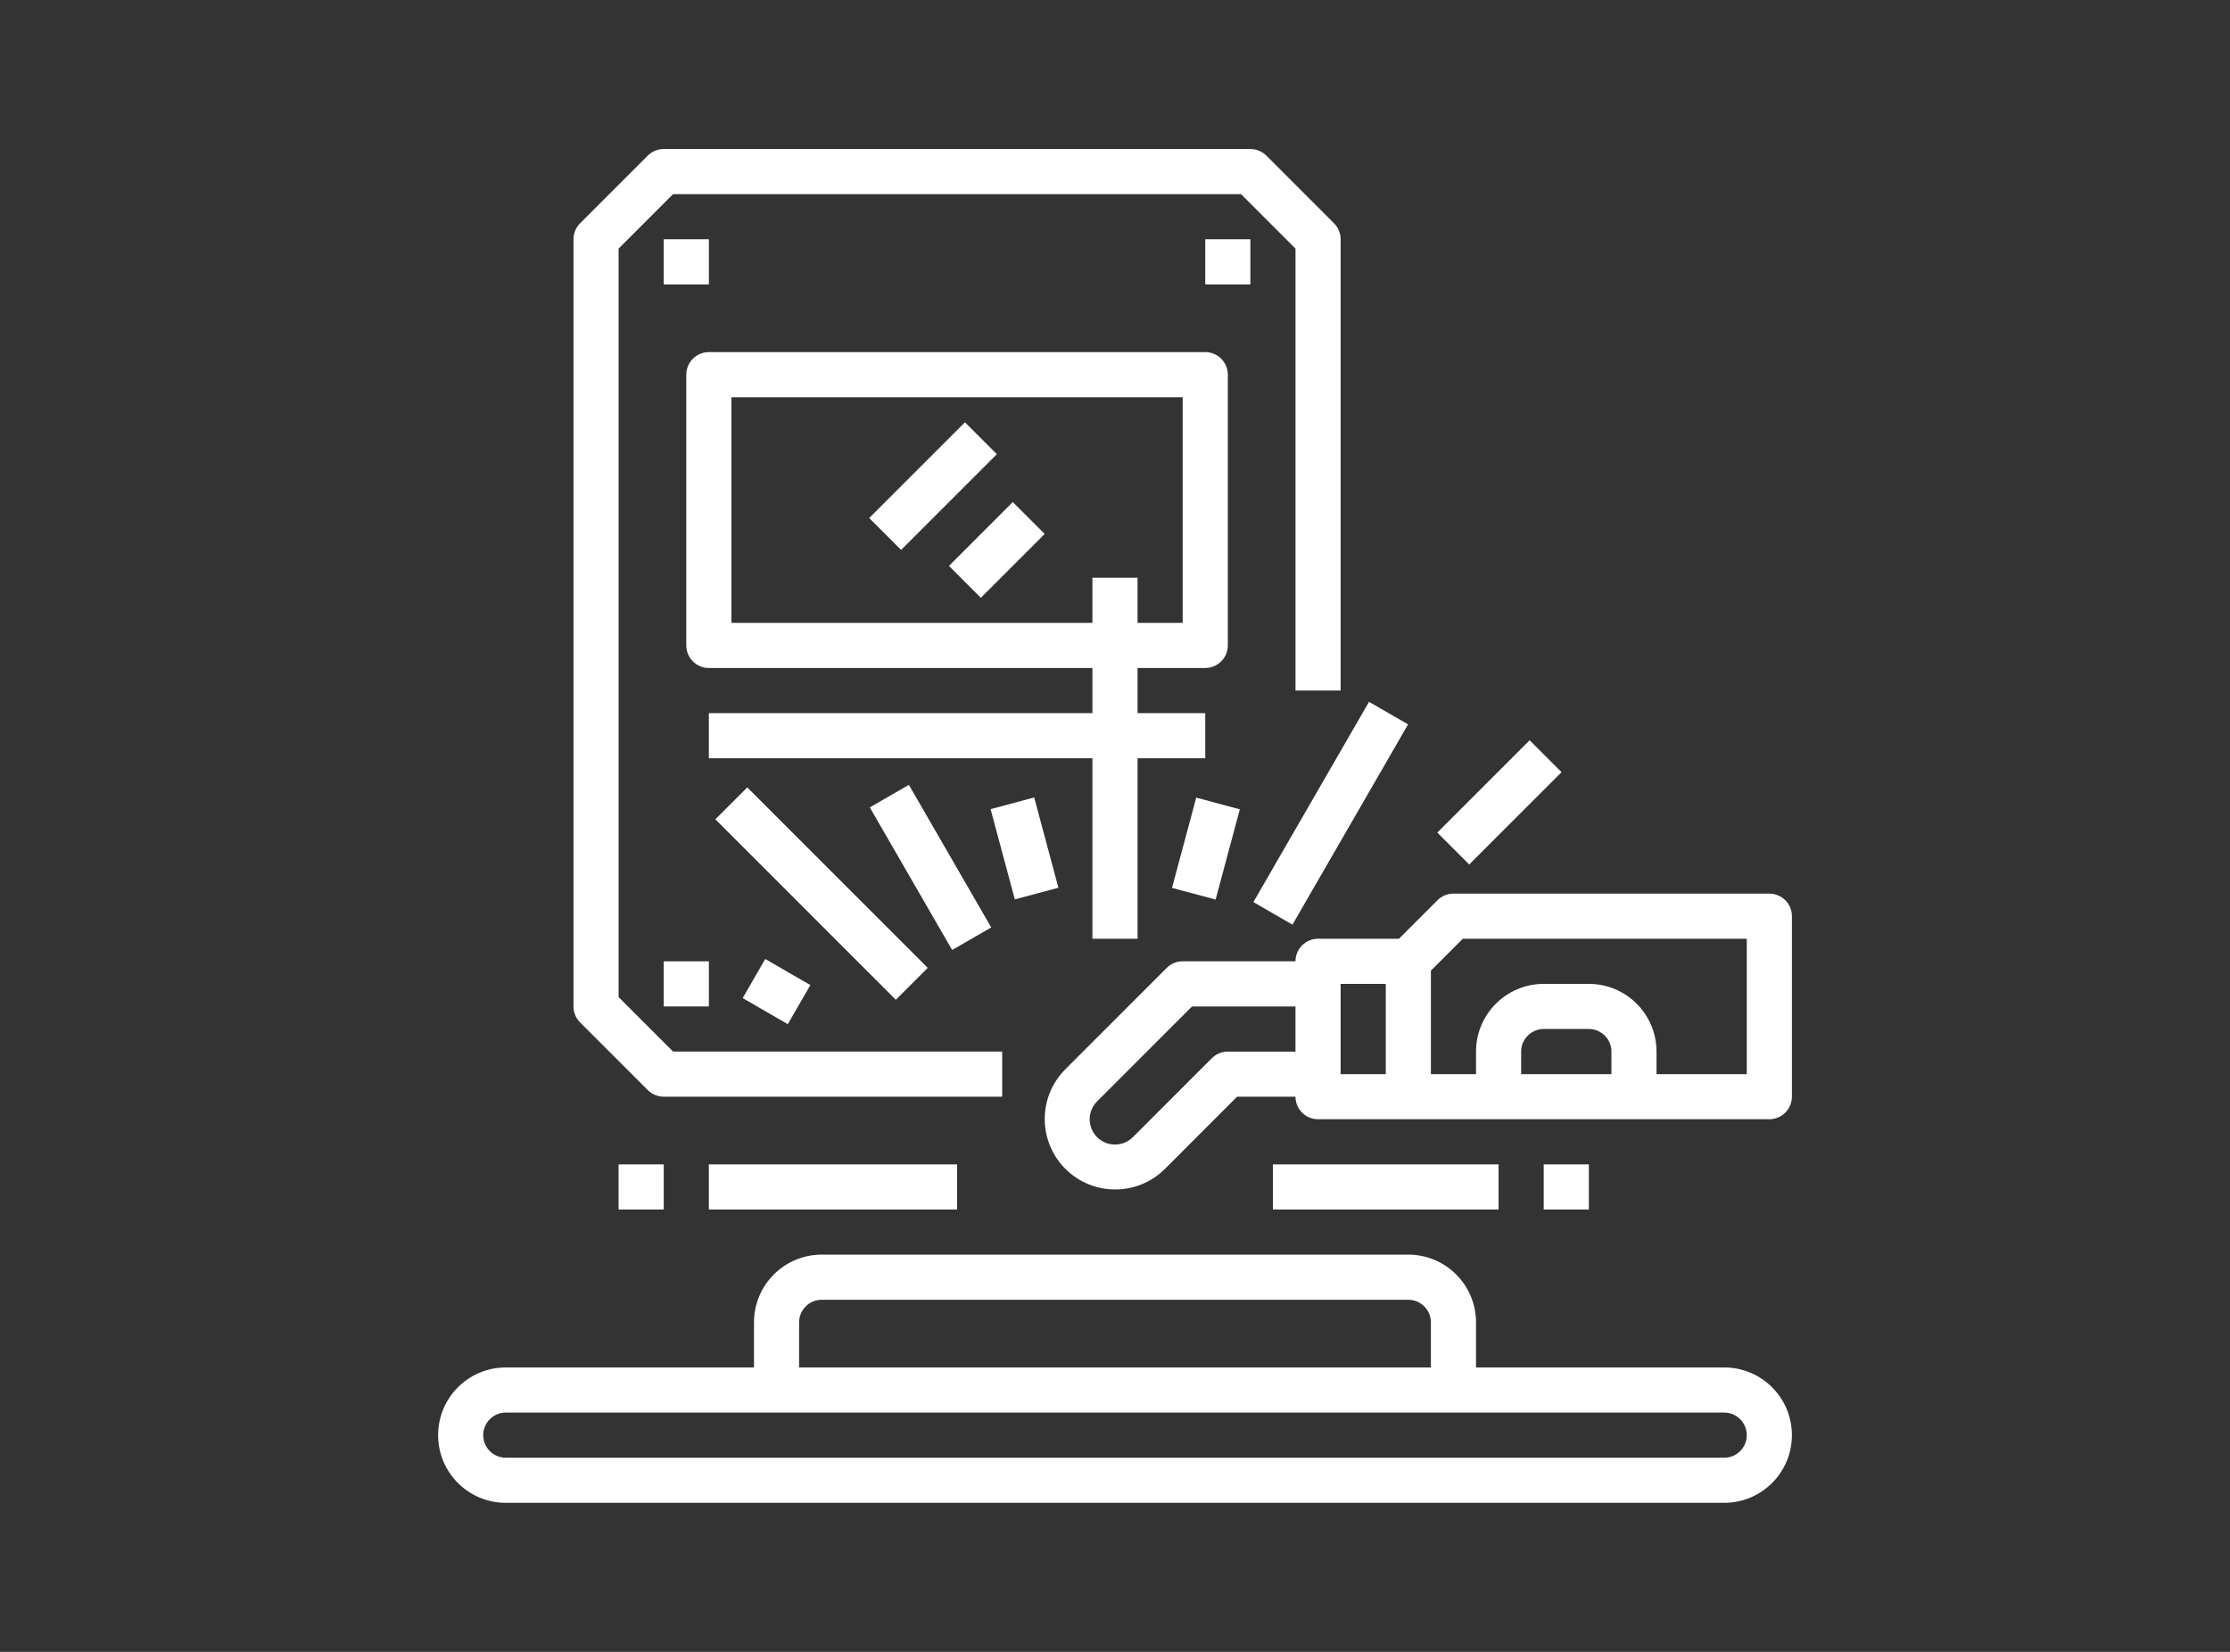 <?xml version="1.0" encoding="utf-8"?>
<!-- Generator: Adobe Illustrator 25.2.3, SVG Export Plug-In . SVG Version: 6.00 Build 0)  -->
<svg version="1.1" id="Camada_1" xmlns="http://www.w3.org/2000/svg" xmlns:xlink="http://www.w3.org/1999/xlink" x="0px" y="0px"
	 viewBox="0 0 1080 800" style="enable-background:new 0 0 1080 800;" xml:space="preserve">
<rect x="0" y="0" width="1080" height="800" fill="#333333" stroke="none"/>
<style type="text/css">
	.st0{fill:#FFFFFF;}
</style>
<g>
	<path class="st0" d="M835.05,662.26h-120.2v-21.86c-0.02-18.1-14.68-32.76-32.78-32.78H397.94c-18.1,0.02-32.76,14.68-32.78,32.78
		v21.86h-120.2c-18.11,0-32.78,14.68-32.78,32.78s14.68,32.78,32.78,32.78h590.09c18.11,0,32.78-14.68,32.78-32.78
		S853.15,662.26,835.05,662.26L835.05,662.26z M387.01,640.41c0.01-6.03,4.9-10.92,10.93-10.93h284.12
		c6.03,0.01,10.92,4.9,10.93,10.93v21.86H387.01V640.41z M835.05,705.97H244.95c-6.03,0-10.93-4.9-10.93-10.93
		s4.9-10.93,10.93-10.93h590.09c6.03,0,10.93,4.9,10.93,10.93S841.08,705.97,835.05,705.97L835.05,705.97z M835.05,705.97"/>
	<path class="st0" d="M420.96,250.88l46.36-46.36l15.45,15.45l-46.36,46.36L420.96,250.88z M420.96,250.88"/>
	<path class="st0" d="M459.59,274.06l30.9-30.91l15.45,15.45l-30.91,30.91L459.59,274.06z M459.59,274.06"/>
	<path class="st0" d="M627.42,334.43h21.86V115.88c0-2.9-1.15-5.68-3.2-7.73l-32.78-32.78c-2.05-2.05-4.83-3.2-7.73-3.2H321.45
		c-2.9,0-5.68,1.15-7.73,3.2l-32.78,32.78c-2.05,2.05-3.2,4.83-3.2,7.73v371.54c0,2.9,1.15,5.68,3.2,7.73l32.78,32.78
		c2.05,2.05,4.83,3.2,7.73,3.2h163.91v-21.86H325.97l-26.38-26.38V120.4l26.38-26.38h275.07l26.38,26.38V334.43z M627.42,334.43"/>
	<rect x="321.45" y="115.88" class="st0" width="21.86" height="21.86"/>
	<rect x="583.71" y="115.88" class="st0" width="21.86" height="21.86"/>
	<rect x="321.45" y="465.57" class="st0" width="21.86" height="21.86"/>
	<path class="st0" d="M856.9,432.78H703.91c-2.9,0-5.68,1.15-7.73,3.2l-18.65,18.65h-39.19c-6.03,0-10.93,4.9-10.93,10.93h-54.64
		c-2.9,0-5.68,1.15-7.73,3.2l-49.17,49.17c-13.23,13.34-13.18,34.85,0.1,48.14c13.28,13.28,34.8,13.32,48.14,0.1l35.04-35.05h28.26
		c0,6.03,4.9,10.93,10.93,10.93H856.9c6.03,0,10.93-4.9,10.93-10.93v-87.42c0-2.9-1.15-5.68-3.2-7.73
		C862.58,433.94,859.8,432.78,856.9,432.78L856.9,432.78z M594.64,509.28c-2.9,0-5.68,1.15-7.73,3.2l-38.25,38.25
		c-4.79,4.78-12.54,4.78-17.33,0c-4.78-4.79-4.78-12.54,0-17.33l45.97-45.97h50.11v21.86H594.64z M671.13,520.2h-21.86v-43.71h21.86
		V520.2z M780.41,520.2H736.7v-10.93c0.01-6.03,4.9-10.92,10.93-10.93h21.86c6.03,0.01,10.92,4.9,10.93,10.93V520.2z M845.97,520.2
		h-43.71v-10.93c-0.02-18.1-14.68-32.76-32.78-32.78h-21.86c-18.1,0.02-32.76,14.68-32.78,32.78v10.93h-21.86v-50.11l15.45-15.45
		h137.54V520.2z M845.97,520.2"/>
	<path class="st0" d="M550.93,454.64v-87.42h32.78v-21.86h-32.78v-21.86h32.78c6.03,0,10.93-4.9,10.93-10.93V181.45
		c0-6.03-4.9-10.93-10.93-10.93H343.3c-6.03,0-10.93,4.9-10.93,10.93v131.13c0,6.03,4.9,10.93,10.93,10.93h185.77v21.86H343.3v21.86
		h185.77v87.42H550.93z M354.23,301.65V192.37h218.55v109.28h-21.86V279.8h-21.86v21.86H354.23z M354.23,301.65"/>
	<path class="st0" d="M479.75,391.87l21.12-5.66l11.72,43.71l-21.11,5.66L479.75,391.87z M479.75,391.87"/>
	<path class="st0" d="M421.25,391.02l18.92-10.93l39.88,69.07l-18.92,10.93L421.25,391.02z M421.25,391.02"/>
	<path class="st0" d="M346.45,396.78l15.45-15.45l87.41,87.41l-15.45,15.45L346.45,396.78z M346.45,396.78"/>
	<path class="st0" d="M359.68,483.38l10.93-18.93l21.86,12.62L381.53,496L359.68,483.38z M359.68,483.38"/>
	<rect x="343.3" y="563.91" class="st0" width="120.2" height="21.86"/>
	<rect x="616.49" y="563.91" class="st0" width="109.28" height="21.86"/>
	<path class="st0" d="M696.1,403.22l44.71-44.71l15.45,15.45l-44.71,44.71L696.1,403.22z M696.1,403.22"/>
	<path class="st0" d="M607.02,436.88l56-96.98l18.92,10.92l-56,96.99L607.02,436.88z M607.02,436.88"/>
	<path class="st0" d="M567.61,430l11.73-43.71l21.11,5.66l-11.72,43.71L567.61,430z M567.61,430"/>
	<rect x="747.63" y="563.91" class="st0" width="21.86" height="21.86"/>
	<rect x="299.59" y="563.91" class="st0" width="21.86" height="21.86"/>
</g>
</svg>
